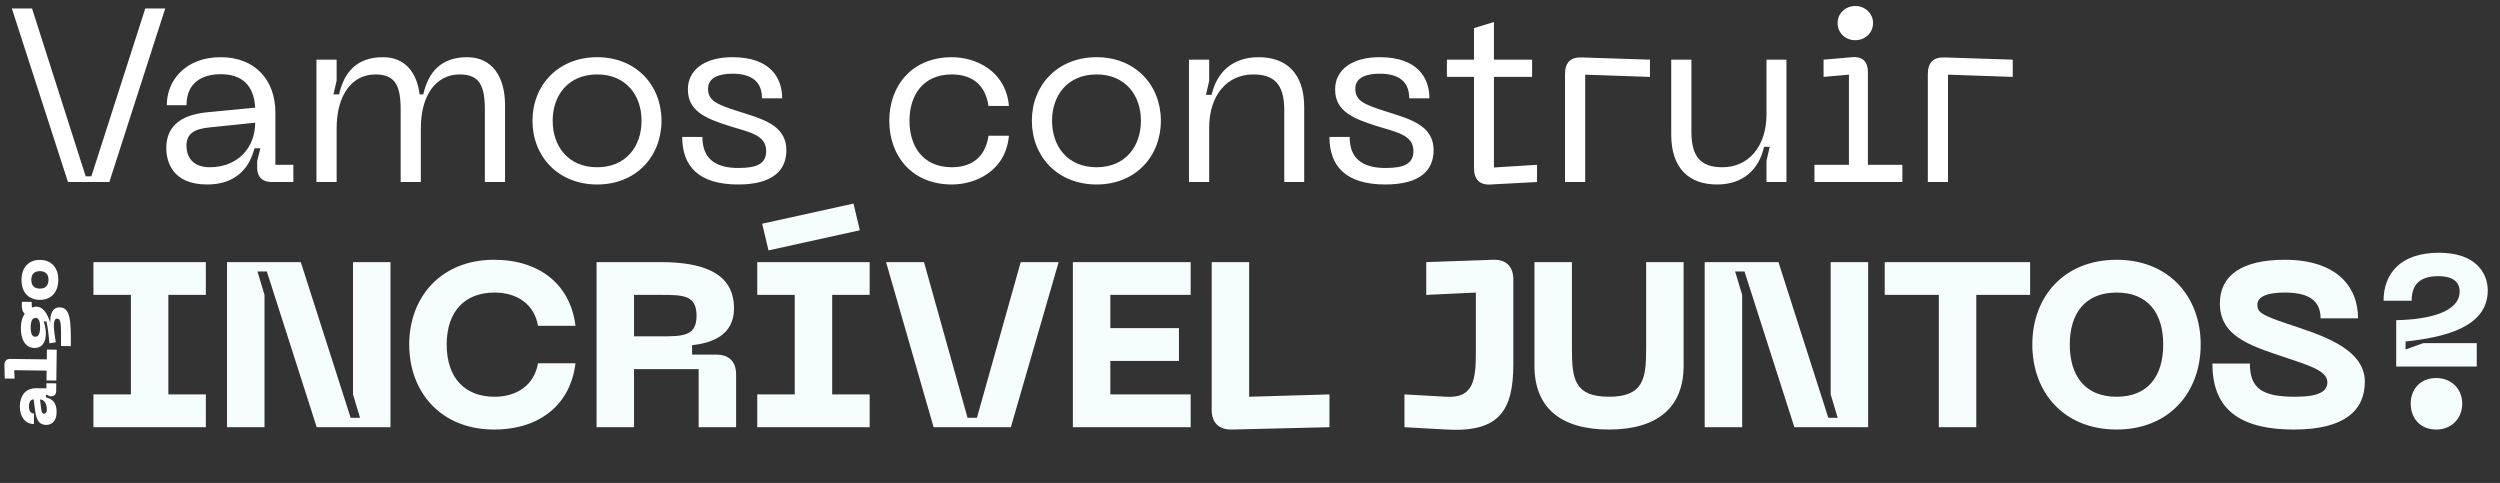<svg xmlns="http://www.w3.org/2000/svg" width="673" height="130" viewBox="0 0 673 130" fill="none"><rect x="0" y="0" width="673" height="130" fill="#333333" stroke="none"/><path d="M3.187 2.275H8.622L23.07 47.476H24.595L39.109 2.275H44.478L29.433 49H18.298L3.187 2.275ZM44.771 39.854C44.771 34.618 47.886 31.039 55.574 30.244L68.697 28.984C68.366 22.953 65.118 19.971 59.418 19.971C54.646 19.971 50.206 22.091 50.206 28.322H44.904C44.904 21.495 50.073 15.398 59.418 15.398C68.631 15.398 74.132 21.495 74.132 30.31V44.361H78.97V49H73.138C70.619 49 69.227 47.608 69.227 45.156V43.366L70.089 39.92H68.498C67.239 44.957 63.726 49.663 55.773 49.663C46.229 49.663 44.771 43.3 44.771 39.854ZM50.206 39.191C50.206 42.969 52.592 45.023 56.436 45.023C63.925 45.023 68.697 39.854 68.697 33.027L56.502 34.286C52.327 34.684 50.206 35.943 50.206 39.191ZM125.751 15.398C132.644 15.398 135.958 20.898 135.958 28.255V49H130.523V29.515C130.523 23.152 129.131 20.037 123.763 20.037C117.202 20.037 113.291 25.869 113.291 34.485V49H107.856V29.515C107.856 23.152 106.465 20.037 101.096 20.037C94.535 20.037 90.624 25.869 90.624 34.485V49H85.19V16.06H90.624V21.694L89.763 25.405H91.287C92.613 19.44 96.059 15.398 103.084 15.398C109.049 15.398 112.231 19.507 112.96 25.405H113.954C115.279 19.44 118.726 15.398 125.751 15.398ZM143.345 32.497C143.345 22.953 150.238 15.398 160.776 15.398C171.248 15.398 178.075 22.953 178.075 32.497C178.075 42.107 171.248 49.663 160.776 49.663C150.238 49.663 143.345 42.107 143.345 32.497ZM148.78 32.497C148.78 39.39 152.955 45.023 160.776 45.023C168.531 45.023 172.706 39.39 172.706 32.497C172.706 25.67 168.531 20.037 160.776 20.037C152.955 20.037 148.78 25.67 148.78 32.497ZM211.688 40.45C211.688 45.421 208.573 49.663 198.698 49.663C188.027 49.663 183.653 44.692 183.653 36.871H189.087C189.087 42.571 192.401 45.222 198.764 45.222C203.867 45.222 206.253 44.029 206.253 40.649C206.253 36.341 201.813 35.612 196.444 33.955C190.214 31.967 185.177 30.045 185.177 24.08C185.177 18.844 189.618 15.398 197.173 15.398C207.446 15.398 210.561 21.031 210.561 26.466H205.126C205.126 22.025 202.409 19.838 197.173 19.838C193.528 19.838 190.612 20.898 190.612 23.881C190.612 27.062 192.865 28.056 198.167 29.78C204.663 31.901 211.688 33.359 211.688 40.45ZM239.395 32.497C239.395 23.019 245.559 15.398 256.23 15.398C262.592 15.398 270.745 18.976 271.606 28.52H266.105C265.177 22.224 261.002 20.037 256.23 20.037C248.409 20.037 244.83 25.737 244.83 32.497C244.83 39.324 248.409 45.023 256.23 45.023C261.002 45.023 265.177 42.836 266.105 36.54H271.606C270.745 46.084 262.592 49.663 256.23 49.663C245.559 49.663 239.395 42.041 239.395 32.497ZM277.777 32.497C277.777 22.953 284.669 15.398 295.208 15.398C305.679 15.398 312.506 22.953 312.506 32.497C312.506 42.107 305.679 49.663 295.208 49.663C284.669 49.663 277.777 42.107 277.777 32.497ZM283.211 32.497C283.211 39.39 287.387 45.023 295.208 45.023C302.962 45.023 307.137 39.39 307.137 32.497C307.137 25.67 302.962 20.037 295.208 20.037C287.387 20.037 283.211 25.67 283.211 32.497ZM337.371 20.037C330.412 20.037 325.507 25.538 325.507 34.419V49H320.072V16.06H325.507V21.76L324.645 25.538H326.17C327.495 19.573 331.671 15.398 338.829 15.398C346.252 15.398 351.09 19.706 351.09 28.852V49H345.722V29.581C345.722 22.688 343.004 20.037 337.371 20.037ZM385.924 40.45C385.924 45.421 382.809 49.663 372.934 49.663C362.263 49.663 357.889 44.692 357.889 36.871H363.324C363.324 42.571 366.638 45.222 373 45.222C378.104 45.222 380.49 44.029 380.49 40.649C380.49 36.341 376.049 35.612 370.681 33.955C364.451 31.967 359.414 30.045 359.414 24.08C359.414 18.844 363.854 15.398 371.41 15.398C381.683 15.398 384.798 21.031 384.798 26.466H379.363C379.363 22.025 376.646 19.838 371.41 19.838C367.764 19.838 364.848 20.898 364.848 23.881C364.848 27.062 367.102 28.056 372.404 29.78C378.899 31.901 385.924 33.359 385.924 40.45ZM402.167 45.09L413.766 44.361V49L401.305 49.663C398.19 49.862 396.799 48.205 396.799 45.156V20.7H389.508V16.06H396.799V7.577L402.167 5.92V16.06H412.44V20.7H402.167V45.09ZM421.3 49V19.971C421.3 16.856 422.759 15.331 425.874 15.464L444.166 16.06V20.7L426.735 20.103V49H421.3ZM463.678 45.023C470.638 45.023 475.542 39.522 475.542 30.707V16.06H480.911V49H475.542V43.3L476.404 39.522H474.879C473.554 45.487 469.378 49.663 462.22 49.663C454.731 49.663 449.893 45.355 449.893 36.209V16.06H455.328V35.48C455.328 42.372 457.979 45.023 463.678 45.023ZM499.455 10.824C496.737 10.824 494.683 8.836 494.683 6.185C494.683 3.666 496.737 1.612 499.455 1.612C502.106 1.612 504.227 3.666 504.227 6.185C504.227 8.836 502.106 10.824 499.455 10.824ZM488.453 49V44.361H497.732V20.103L490.905 20.7V16.06L498.527 15.398C501.642 15.132 502.835 16.856 502.835 19.374V44.361H512.114V49H488.453ZM518.969 49V19.971C518.969 16.856 520.427 15.331 523.542 15.464L541.834 16.06V20.7L524.403 20.103V49H518.969Z" fill="white"></path><path d="M55.409 79.385H45.323V106.175H55.409V115H25.152V106.175H35.237V79.385H25.152V70.56H55.409V79.385ZM61.116 115V70.56H80.972L94.399 112.479H96.92L95.029 106.175V70.56H105.115V115H85.259L71.832 73.082H69.311L71.202 79.385V115H61.116ZM110.163 92.749C110.163 79.826 118.862 69.93 132.982 69.93C145.4 69.93 153.594 76.738 154.918 87.706H144.833C143.824 81.844 139.159 78.755 133.108 78.755C125.355 78.755 120.249 83.608 120.249 92.749C120.249 101.952 125.355 106.805 133.108 106.805C139.159 106.805 143.824 103.654 144.833 97.791H154.918C153.594 108.823 145.4 115.63 132.982 115.63C118.862 115.63 110.163 105.734 110.163 92.749ZM160.594 115V70.56H177.802C188.392 70.56 197.596 73.019 197.596 82.978C197.596 90.29 191.67 92.307 186.312 92.938V95.459H192.805C196.272 95.459 198.163 97.35 198.163 100.817V115H188.077V99.367H170.679V115H160.594ZM170.679 90.542H177.802C183.791 90.542 187.51 90.542 187.51 84.995C187.51 79.385 183.791 79.385 177.802 79.385H170.679V90.542ZM231.464 61.987L206.88 67.408L205.178 60.222L229.762 54.801L231.464 61.987ZM234.111 79.385H224.026V106.175H234.111V115H203.854V106.175H213.94V79.385H203.854V70.56H234.111V79.385ZM238.529 70.56H248.74L260.465 112.479H262.986L274.774 70.56H284.986L272.126 115H251.325L238.529 70.56ZM288.819 115V70.56H320.526V79.385H298.905V88.336H317.374V97.161H298.905V106.175H320.526V115H288.819ZM331.606 115.63C328.139 115.693 326.185 113.802 326.185 110.335V70.56H336.27V106.805L357.891 106.175V115L331.606 115.63ZM389.364 115.63L378.08 115V106.175L389.364 106.805C396.739 107.247 397.306 102.204 397.306 94.577V78.755L383.943 79.385V70.56L402.034 69.93C405.501 69.804 407.392 71.821 407.392 75.288V97.981C407.392 110.524 403.61 116.45 389.364 115.63ZM413.075 98.485V70.56H423.16V94.009C423.16 101.952 423.854 106.805 433.12 106.805C442.386 106.805 443.142 101.952 443.142 94.009V70.56H453.228V98.485C453.228 109.579 446.294 115.63 433.12 115.63C419.946 115.63 413.075 109.579 413.075 98.485ZM458.903 115V70.56H478.759L492.186 112.479H494.707L492.816 106.175V70.56H502.902V115H483.046L469.619 73.082H467.098L468.989 79.385V115H458.903ZM546.511 70.56V79.385H532.013V115H521.928V79.385H507.367V70.56H546.511ZM547.101 92.749C547.101 79.826 555.674 69.93 569.794 69.93C583.85 69.93 592.423 79.826 592.423 92.749C592.423 105.734 583.85 115.63 569.794 115.63C555.674 115.63 547.101 105.734 547.101 92.749ZM557.187 92.749C557.187 101.321 561.41 106.805 569.794 106.805C578.177 106.805 582.338 101.321 582.338 92.749C582.338 84.239 578.177 78.755 569.794 78.755C561.41 78.755 557.187 84.239 557.187 92.749ZM636.615 102.771C636.615 110.398 631.257 115.63 617.578 115.63C601.567 115.63 595.579 109.075 595.579 97.854H605.665C605.665 104.662 609.069 106.805 617.893 106.805C624.386 106.805 626.529 105.293 626.529 102.897C626.529 99.682 621.108 98.233 614.616 96.026C605.223 92.875 597.596 90.353 597.596 81.654C597.596 74.09 603.584 69.93 615.057 69.93C628.672 69.93 634.787 76.864 634.787 85.689H624.701C624.701 80.268 620.541 78.755 615.057 78.755C610.518 78.755 607.682 79.763 607.682 82.033C607.682 84.05 608.753 84.806 615.876 87.201C624.071 89.975 636.615 93.505 636.615 102.771ZM641.654 80.961C641.654 73.901 645.94 68.039 656.593 68.039C666.427 68.039 669.704 73.46 669.704 78.187C669.704 88.273 657.602 90.858 647.579 91.929V94.072L652.37 92.37H666.742V98.674H645.058V86.193C654.009 86.004 662.14 83.987 662.14 78.439C662.14 75.54 659.745 74.342 656.467 74.342C651.235 74.342 649.218 76.738 649.218 80.961H641.654ZM655.837 115.63C651.55 115.63 648.966 112.605 648.966 108.633C648.966 104.788 651.55 101.763 655.837 101.763C659.997 101.763 662.834 104.788 662.834 108.633C662.834 112.605 659.997 115.63 655.837 115.63Z" fill="#F6FDFD"></path><path d="M12.401 114.387C10.757 114.366 9.806 113.371 9.446 110.531L9.069 107.522C8.294 107.512 7.814 108.11 7.797 109.414C7.781 110.623 8.283 111.31 9.152 111.321L9.115 114.156C6.697 114.125 5.306 112.047 5.34 109.382C5.374 106.756 6.67 104.467 9.807 104.507L12.49 104.542L12.508 103.162L15.153 103.196L15.126 105.294C15.114 106.201 14.598 106.705 13.691 106.693L13.502 106.69L12.374 106.203L12.364 106.959C13.947 107.339 15.277 108.282 15.242 110.946C15.204 113.913 13.383 114.4 12.401 114.387ZM11.873 111.356C12.421 111.364 12.598 110.837 12.604 110.326C12.626 108.664 11.941 107.559 10.769 107.544L11.078 109.985C11.199 110.894 11.325 111.349 11.873 111.356ZM15.163 102.449L12.517 102.415L12.552 99.769L3.84 99.657L3.925 101.926L1.279 101.892L1.194 98.243C1.17 97.185 1.744 96.606 2.802 96.62L12.59 96.746L12.624 94.101L15.27 94.135L15.163 102.449ZM5.881 82.066L5.892 81.234L8.538 81.269L8.529 81.911C8.526 82.194 8.521 82.534 8.688 82.801C8.84 82.69 9.277 82.544 9.787 82.551C11.582 82.574 12.694 84.27 13.549 86.908C13.444 84.734 14.037 82.719 16.059 82.745C18.875 82.781 19.153 86.092 19.062 93.178L16.417 93.144C16.496 86.965 16.417 85.792 15.378 85.779C13.979 85.761 14.559 89.189 15.012 92.124L13.308 92.424C13.109 90.248 12.907 88.28 12.514 86.536L11.758 86.526C12.96 90.038 12.403 93.716 9.266 93.676C6.753 93.643 5.574 91.247 5.613 88.242C5.632 86.787 5.932 85.468 6.682 84.476C5.952 83.9 5.87 82.916 5.881 82.066ZM10.793 88.12C10.816 86.306 10.372 85.582 9.559 85.572C8.766 85.561 8.284 86.273 8.261 88.088C8.237 89.901 8.7 90.645 9.494 90.655C10.306 90.665 10.769 89.934 10.793 88.12ZM10.661 80.719C7.336 80.676 5.741 78.274 5.78 75.27C5.818 72.284 7.474 69.924 10.8 69.967C14.144 70.01 15.739 72.412 15.7 75.398C15.662 78.402 14.006 80.762 10.661 80.719ZM10.7 77.696C12.306 77.716 13.036 76.8 13.055 75.364C13.073 73.946 12.367 73.011 10.761 72.99C9.174 72.97 8.444 73.887 8.425 75.304C8.407 76.74 9.113 77.675 10.7 77.696Z" fill="white"></path></svg>